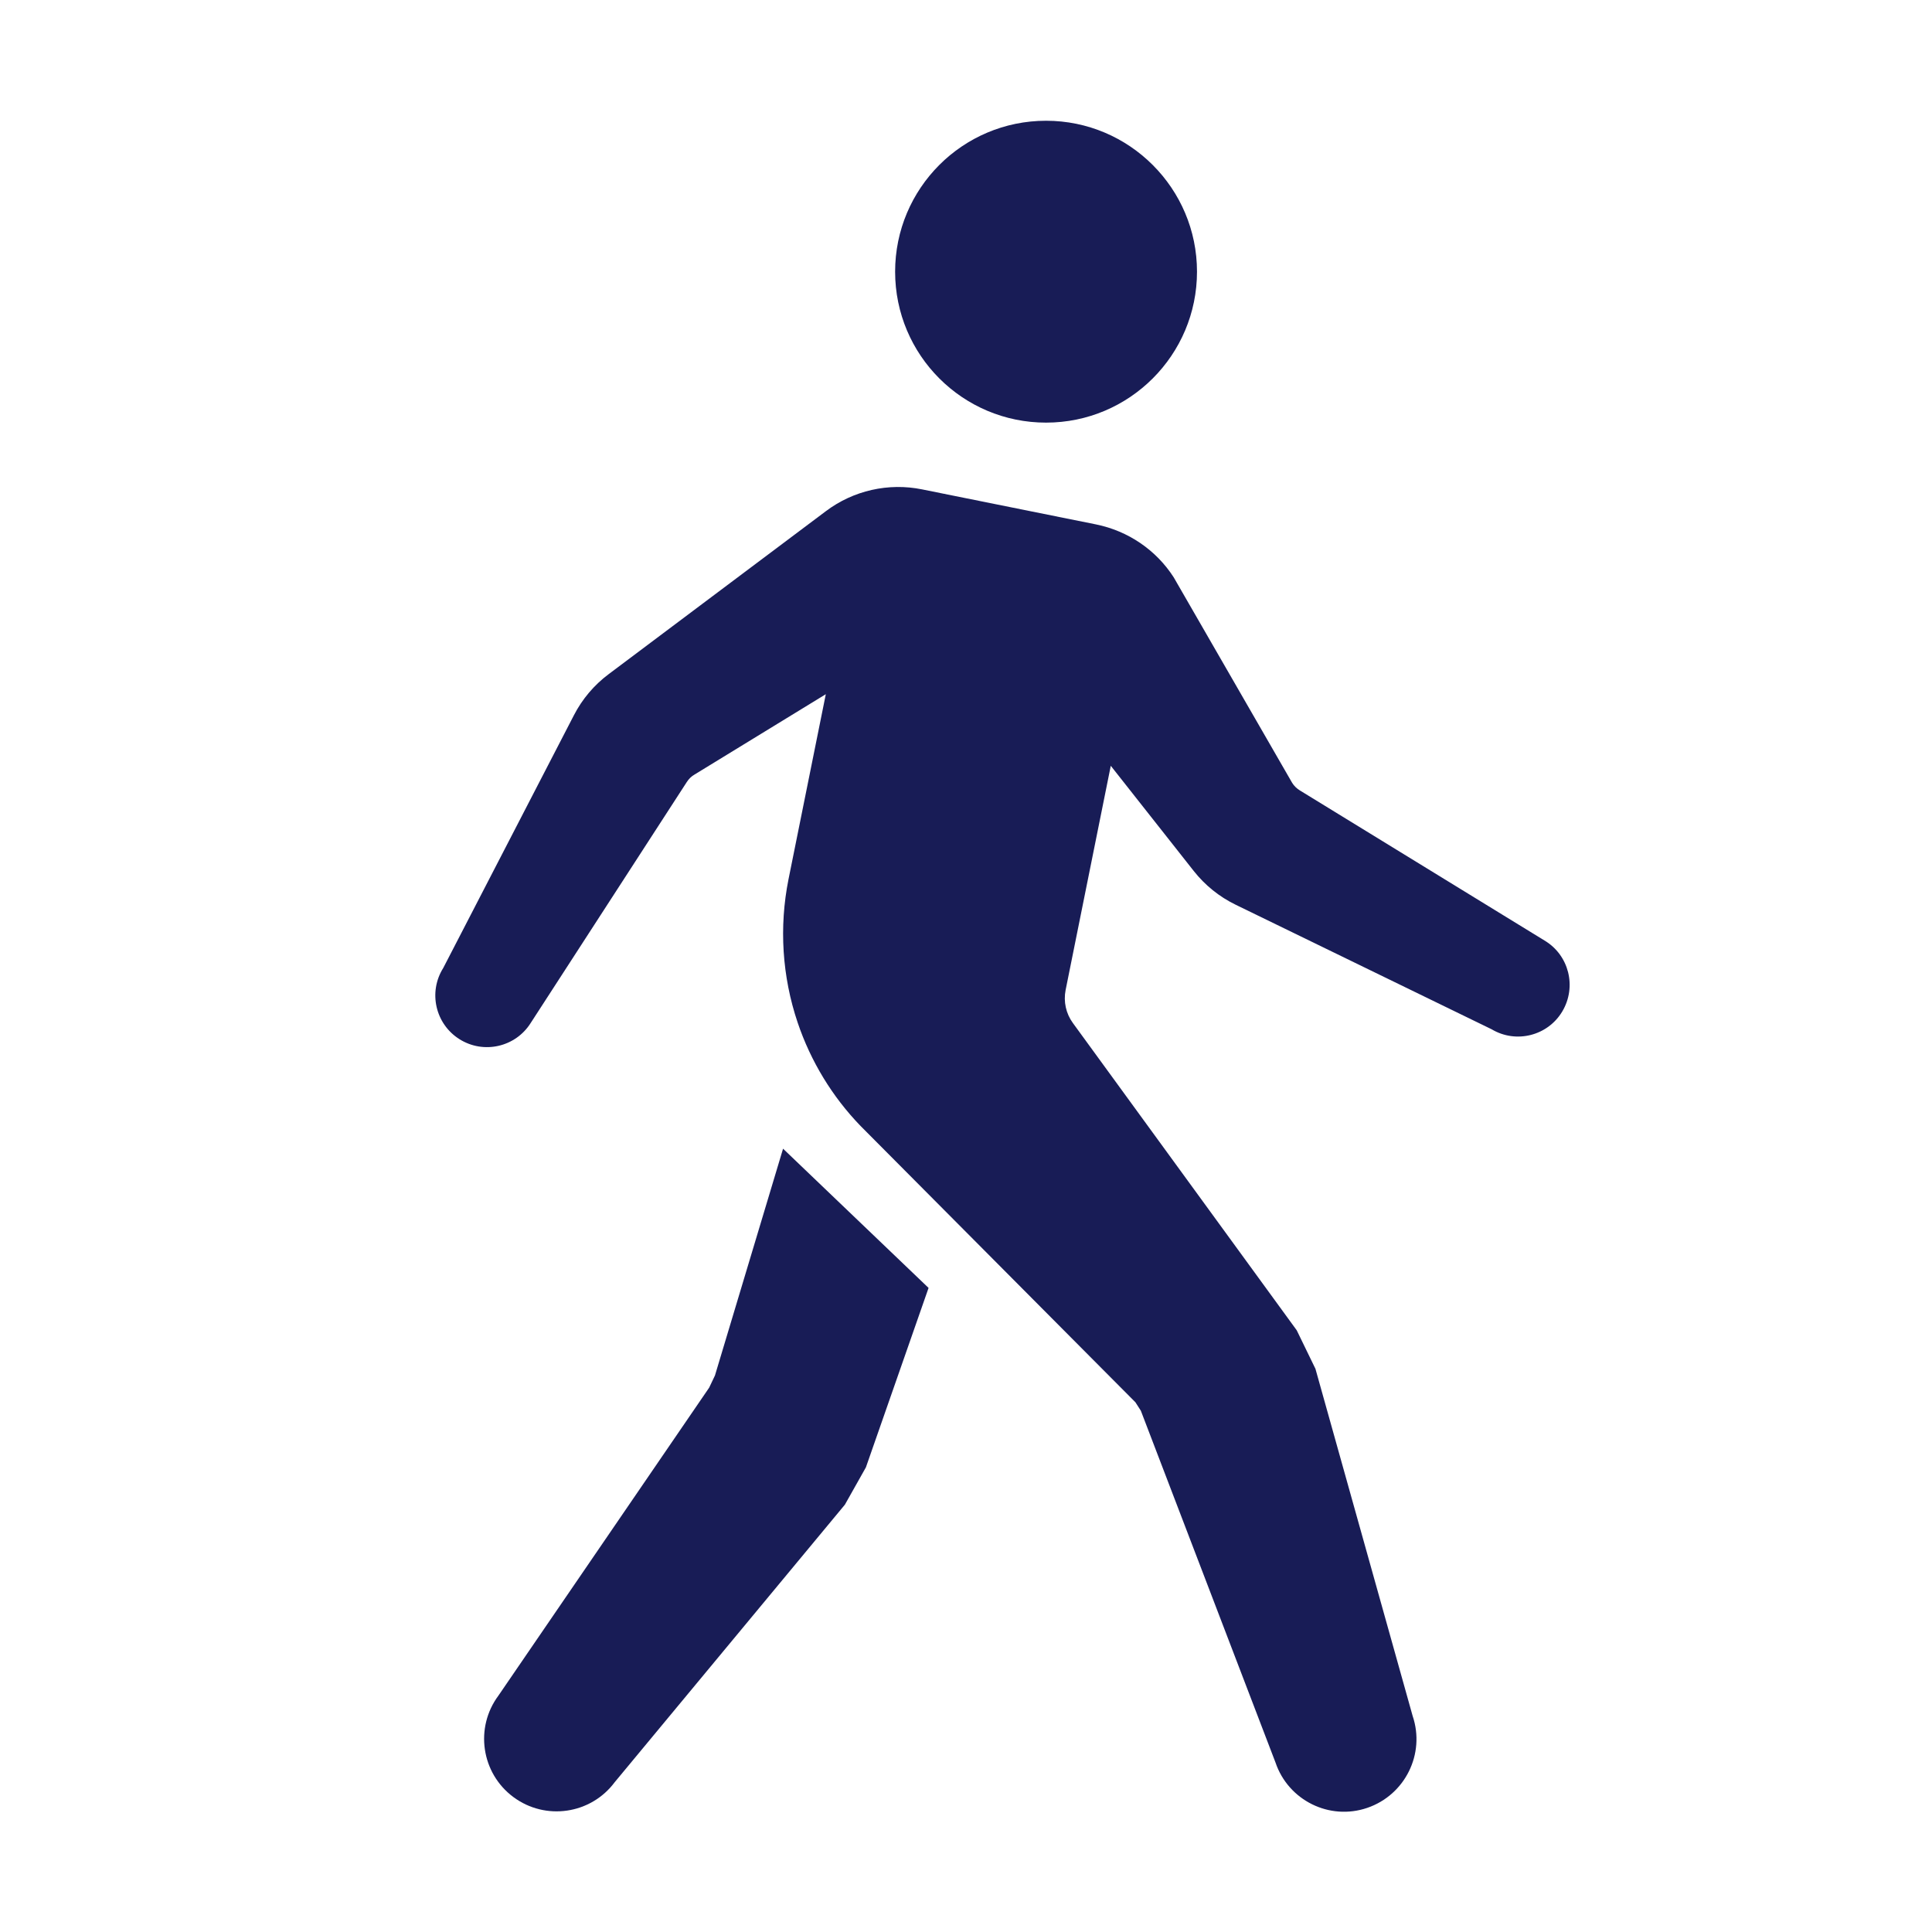 <?xml version="1.0" encoding="utf-8"?>
<!-- Generator: Adobe Illustrator 23.0.1, SVG Export Plug-In . SVG Version: 6.00 Build 0)  -->
<svg version="1.1" id="walking" xmlns="http://www.w3.org/2000/svg" xmlns:xlink="http://www.w3.org/1999/xlink" x="0px" y="0px"
	 width="16px" height="16px" viewBox="0 0 16 16" enable-background="new 0 0 16 16" xml:space="preserve">
<g>
	<path fill-rule="evenodd" clip-rule="evenodd" fill="#181C56" d="M8.663,3.5
		c-0.691,0-1.25-0.56-1.25-1.25S7.972,1,8.663,1c0.69,0,1.25,0.561,1.25,1.25
		S9.354,3.5,8.663,3.5z"/>
	<path fill-rule="evenodd" clip-rule="evenodd" fill="#181C56" d="M5.921,11.391
		c-0.013,0.028-0.035,0.073-0.048,0.101L4.128,14.042
		c-0.198,0.266-0.143,0.642,0.123,0.84s0.642,0.143,0.84-0.123l1.906-2.298
		c0.059-0.104,0.116-0.205,0.174-0.309l0.519-1.486l-1.205-1.153L5.921,11.391z"/>
	<path fill-rule="evenodd" clip-rule="evenodd" fill="#181C56" d="M12.791,7.789L10.765,6.546
		c-0.026-0.016-0.048-0.037-0.064-0.063L9.72,4.781
		c-0.146-0.227-0.378-0.384-0.643-0.438L7.637,4.053
		C7.358,3.996,7.067,4.062,6.84,4.233l-1.798,1.349
		C4.921,5.672,4.822,5.789,4.753,5.923L3.671,8.016
		C3.545,8.216,3.605,8.48,3.805,8.606c0.2,0.126,0.464,0.066,0.59-0.134
		l1.293-1.996c0.016-0.025,0.037-0.046,0.063-0.061l1.088-0.666L6.53,7.282
		C6.451,7.677,6.477,8.087,6.606,8.469c0.108,0.32,0.286,0.613,0.521,0.856
		l2.276,2.288c0.015,0.023,0.03,0.046,0.045,0.07l1.115,2.913
		c0.106,0.314,0.447,0.483,0.76,0.376s0.482-0.447,0.376-0.761l-0.805-2.875
		c-0.052-0.107-0.103-0.212-0.155-0.319l-1.854-2.545
		c-0.057-0.078-0.079-0.177-0.06-0.273l0.374-1.857l0.687,0.871
		c0.093,0.118,0.212,0.214,0.348,0.28l2.119,1.031
		c0.203,0.121,0.466,0.054,0.586-0.149S12.994,7.91,12.791,7.789z"/>
</g>
</svg>

